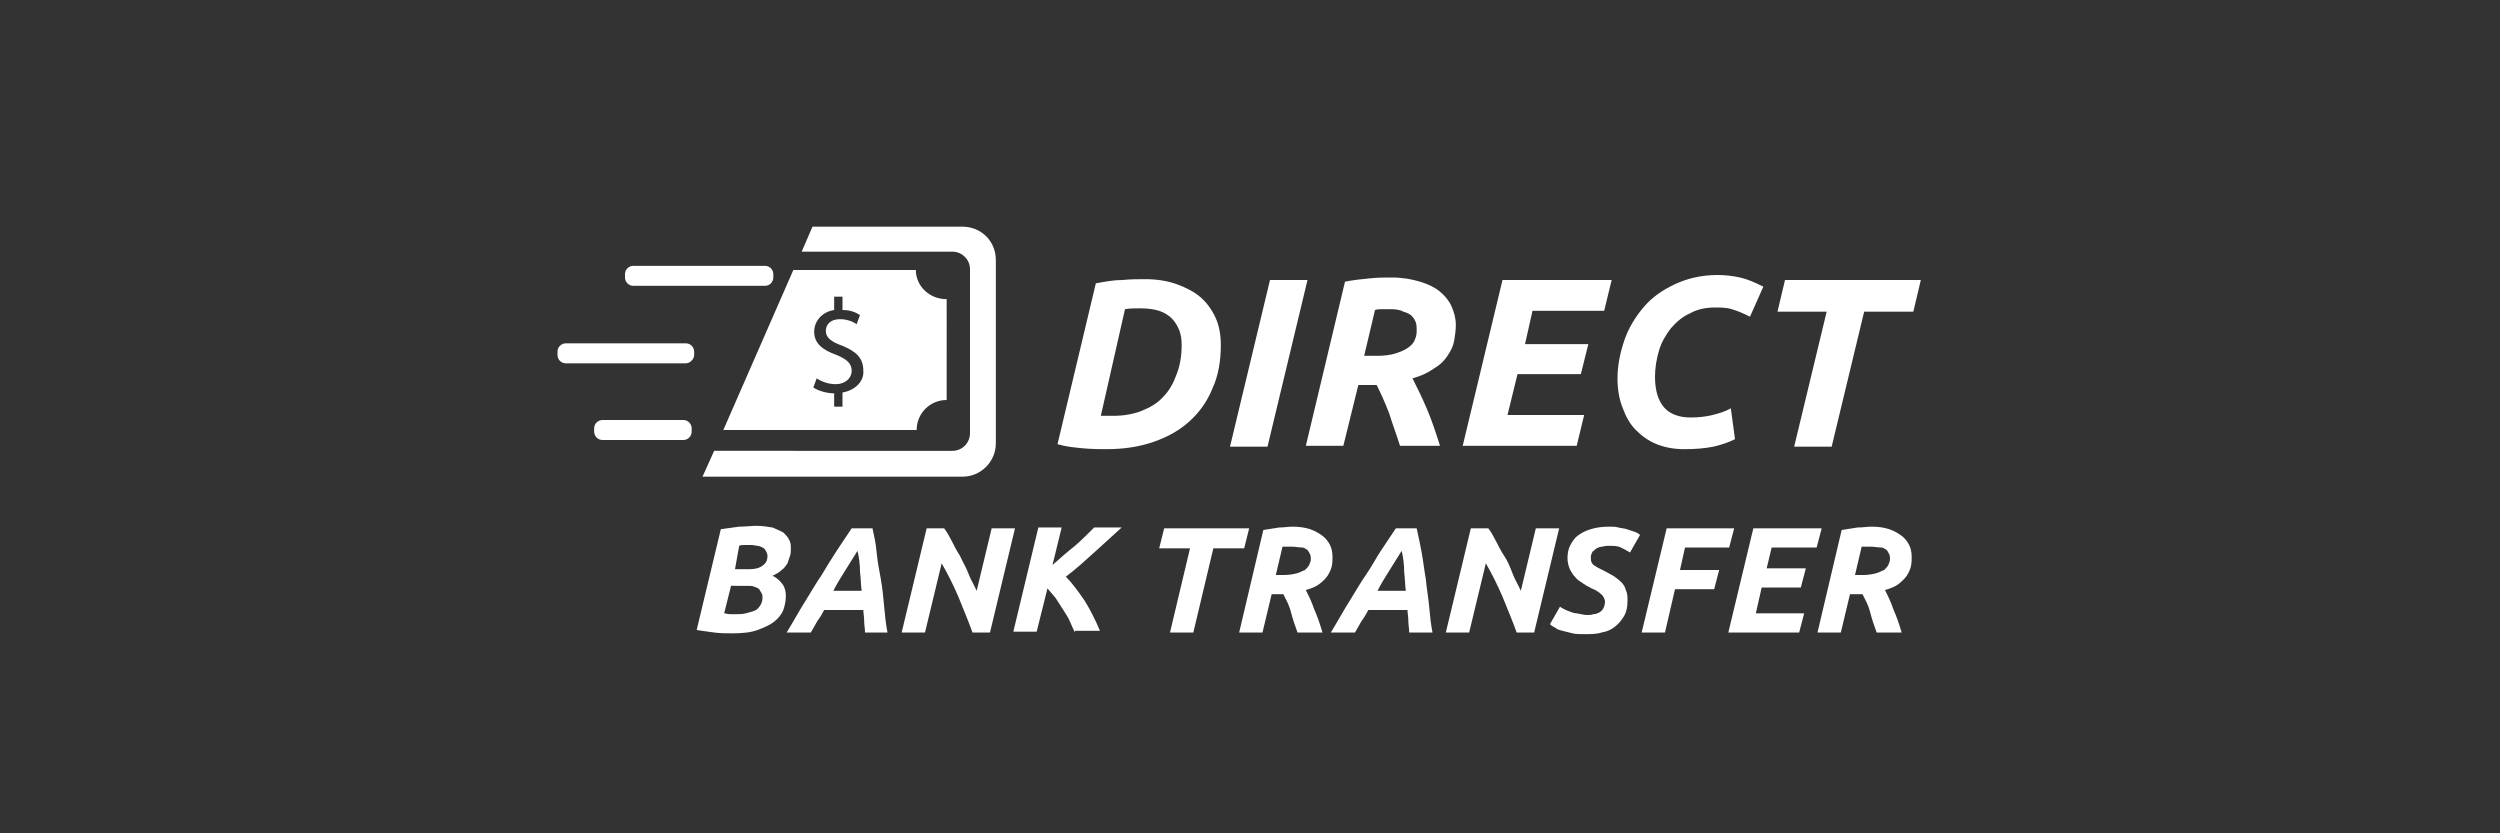 <?xml version="1.0" encoding="utf-8"?>
<!-- Generator: Adobe Illustrator 23.0.4, SVG Export Plug-In . SVG Version: 6.00 Build 0)  -->
<svg version="1.1" id="Layer_1" xmlns="http://www.w3.org/2000/svg" xmlns:xlink="http://www.w3.org/1999/xlink" x="0px" y="0px"
	 viewBox="0 0 300 100" style="enable-background:new 0 0 300 100;" xml:space="preserve">
<rect x="0" y="0" width="300" height="100" fill="#333333" stroke="none"/>
<style type="text/css">
	.st0{fill:none;}
	.st1{fill:#FFFFFF;}
</style>
<path class="st0" d="M5,0h290c2.8,0,5,2.2,5,5v90c0,2.8-2.2,5-5,5H5c-2.8,0-5-2.2-5-5V5C0,2.2,2.2,0,5,0z"/>
<g>
	<g>
		<path class="st1" d="M109.9,32.4H95.2l-8.4,19.2h23.2c0-2,1.6-3.6,3.6-3.6V35.9C111.5,35.9,109.9,34.3,109.9,32.4z M101.1,47.1
			v1.7h-1v-1.6c-0.9,0-1.9-0.3-2.5-0.7l0.4-1.1c0.6,0.4,1.4,0.7,2.3,0.7c1.1,0,1.9-0.7,1.9-1.6c0-0.9-0.6-1.4-1.8-1.9
			c-1.7-0.6-2.7-1.4-2.7-2.8c0-1.3,1-2.4,2.4-2.6v-1.6h1v1.6c1,0,1.6,0.3,2.1,0.6l-0.4,1.1c-0.3-0.2-1-0.6-2-0.6
			c-1.2,0-1.7,0.7-1.7,1.4c0,0.8,0.6,1.3,2,1.8c1.7,0.7,2.5,1.5,2.5,3C103.7,45.6,102.8,46.8,101.1,47.1z"/>
		<path class="st1" d="M115.5,27.2h-18l-1.3,3h18.1c1.1,0,2.1,0.9,2.1,2.1v19.7c0,1.1-0.9,2.1-2.1,2.1H85.7l-1.4,3.1h31.2
			c2.2,0,4-1.8,4-4v-22C119.5,28.9,117.7,27.2,115.5,27.2z"/>
		<path class="st1" d="M91.8,34.3H76c-0.6,0-1-0.5-1-1v-0.4c0-0.6,0.5-1,1-1h15.8c0.6,0,1,0.5,1,1v0.4
			C92.8,33.8,92.4,34.3,91.8,34.3z"/>
		<path class="st1" d="M82.3,43.6H67.9c-0.6,0-1-0.5-1-1v-0.4c0-0.6,0.5-1,1-1h14.4c0.6,0,1,0.5,1,1v0.4
			C83.3,43.1,82.8,43.6,82.3,43.6z"/>
		<path class="st1" d="M82,52.8h-9.7c-0.6,0-1-0.5-1-1v-0.4c0-0.6,0.5-1,1-1H82c0.6,0,1,0.5,1,1v0.4C83,52.3,82.6,52.8,82,52.8z"/>
	</g>
	<g>
		<path class="st1" d="M146.5,41.4c0,1.9-0.3,3.7-1,5.2c-0.6,1.5-1.5,2.8-2.7,3.9c-1.2,1.1-2.6,1.9-4.3,2.5
			c-1.7,0.6-3.6,0.9-5.7,0.9c-0.8,0-1.7,0-2.8-0.1c-1.1-0.1-2.1-0.2-3.1-0.5l4.6-19.3c1.1-0.2,2.1-0.4,3.2-0.4
			c1-0.1,1.9-0.1,2.7-0.1c1.4,0,2.7,0.2,3.8,0.6c1.1,0.4,2.1,0.9,2.9,1.6c0.8,0.7,1.4,1.6,1.8,2.5C146.3,39.1,146.5,40.2,146.5,41.4
			z M132.1,49.9c0.2,0,0.4,0,0.6,0c0.2,0,0.5,0,0.9,0c1.2,0,2.4-0.2,3.4-0.6c1-0.4,1.9-0.9,2.6-1.7c0.7-0.7,1.2-1.6,1.6-2.7
			c0.4-1,0.6-2.2,0.6-3.5c0-0.7-0.1-1.3-0.3-1.8c-0.2-0.5-0.5-1-0.9-1.4c-0.4-0.4-0.9-0.7-1.5-0.9c-0.6-0.2-1.4-0.3-2.3-0.3
			c-0.6,0-1.2,0-1.8,0.1L132.1,49.9z"/>
		<path class="st1" d="M152.4,33.6h4.5l-4.8,20h-4.5L152.4,33.6z"/>
		<path class="st1" d="M167,33.3c1.3,0,2.4,0.2,3.4,0.5c1,0.3,1.8,0.7,2.4,1.2c0.6,0.5,1.1,1.1,1.4,1.8c0.3,0.7,0.5,1.4,0.5,2.2
			c0,0.6-0.1,1.3-0.2,1.9c-0.1,0.6-0.4,1.2-0.8,1.8c-0.4,0.6-0.9,1.1-1.6,1.5c-0.7,0.5-1.5,0.9-2.6,1.2c0.5,1,1.1,2.2,1.7,3.6
			c0.6,1.4,1.1,2.9,1.6,4.5h-4.8c-0.4-1.3-0.9-2.6-1.3-3.9c-0.5-1.3-1-2.4-1.5-3.4h-2.2l-1.8,7.3h-4.5l4.7-19.7c1-0.2,2-0.3,3-0.4
			S166.2,33.3,167,33.3z M166.9,37.1c-0.3,0-0.7,0-1,0c-0.3,0-0.6,0-0.9,0.1l-1.3,5.5h1.5c0.9,0,1.7-0.1,2.3-0.3
			c0.6-0.2,1.1-0.4,1.5-0.7c0.4-0.3,0.7-0.6,0.8-1c0.2-0.4,0.2-0.8,0.2-1.1c0-0.3,0-0.6-0.1-0.9c-0.1-0.3-0.3-0.6-0.5-0.8
			c-0.2-0.2-0.6-0.4-1-0.5C168.1,37.2,167.5,37.1,166.9,37.1z"/>
		<path class="st1" d="M175.5,53.6l4.8-20h13.1l-0.9,3.7h-8.6l-0.9,4h7.6l-0.9,3.6h-7.6l-1.2,4.9h9.2l-0.9,3.7H175.5z"/>
		<path class="st1" d="M208.2,52.7c-0.8,0.4-1.7,0.7-2.6,0.9c-1,0.2-2.1,0.3-3.5,0.3c-1.2,0-2.3-0.2-3.3-0.6c-1-0.4-1.8-1-2.5-1.7
			c-0.7-0.7-1.2-1.6-1.6-2.7c-0.4-1-0.6-2.2-0.6-3.5c0-1.5,0.3-3,0.8-4.5c0.5-1.5,1.3-2.8,2.3-4c1-1.2,2.3-2.1,3.8-2.8
			c1.5-0.7,3.2-1.1,5.1-1.1c0.9,0,1.8,0.1,2.7,0.3c0.9,0.2,1.8,0.6,2.8,1.1L210,38c-0.8-0.4-1.5-0.7-2.2-0.9c-0.6-0.2-1.3-0.2-2-0.2
			c-1.1,0-2.1,0.2-3,0.7c-0.9,0.4-1.6,1-2.3,1.8c-0.6,0.8-1.1,1.6-1.4,2.6c-0.3,1-0.5,2.1-0.5,3.2c0,1.7,0.4,2.9,1.1,3.7
			c0.7,0.8,1.8,1.2,3.2,1.2c0.9,0,1.8-0.1,2.6-0.3c0.8-0.2,1.5-0.4,2.2-0.8L208.2,52.7z"/>
		<path class="st1" d="M230.5,33.6l-0.9,3.8h-5.9l-3.9,16.2h-4.5l3.9-16.2h-5.9l0.9-3.8H230.5z"/>
	</g>
	<g>
		<path class="st1" d="M87.9,76c-0.7,0-1.5,0-2.2-0.1c-0.8-0.1-1.4-0.2-2.1-0.3l2.9-12.1c0.7-0.1,1.4-0.2,2.2-0.3
			c0.8,0,1.4-0.1,2.1-0.1c0.7,0,1.3,0.1,1.9,0.2c0.5,0.2,0.9,0.4,1.3,0.6c0.3,0.3,0.6,0.6,0.7,0.9c0.2,0.3,0.2,0.7,0.2,1.1
			c0,0.3,0,0.5-0.1,0.8c-0.1,0.3-0.2,0.6-0.3,0.9c-0.2,0.3-0.4,0.6-0.7,0.8c-0.3,0.3-0.7,0.5-1.1,0.7c0.5,0.2,0.9,0.6,1.2,1
			c0.3,0.4,0.4,0.9,0.4,1.4c0,0.6-0.1,1.1-0.3,1.7c-0.2,0.5-0.6,1-1.1,1.4c-0.5,0.4-1.2,0.7-2,1C90.1,75.9,89.1,76,87.9,76z
			 M87.7,70.4l-0.8,3.2c0.2,0,0.4,0.1,0.7,0.1s0.6,0,0.8,0c0.4,0,0.7,0,1.1-0.1c0.4-0.1,0.7-0.2,1-0.3c0.3-0.1,0.5-0.3,0.7-0.6
			c0.2-0.3,0.3-0.6,0.3-1c0-0.2,0-0.3-0.1-0.5c-0.1-0.2-0.2-0.3-0.3-0.5c-0.1-0.1-0.3-0.2-0.6-0.3c-0.2-0.1-0.5-0.1-0.8-0.1H87.7z
			 M88.2,68.3H90c0.7,0,1.3-0.2,1.6-0.5c0.4-0.3,0.5-0.7,0.5-1.1c0-0.2-0.1-0.4-0.2-0.6c-0.1-0.2-0.2-0.3-0.4-0.4
			c-0.2-0.1-0.4-0.2-0.6-0.2c-0.2,0-0.4-0.1-0.7-0.1c-0.3,0-0.5,0-0.8,0c-0.3,0-0.5,0-0.7,0.1L88.2,68.3z"/>
		<path class="st1" d="M103.8,75.9c0-0.5-0.1-0.9-0.1-1.4c0-0.5-0.1-0.9-0.1-1.3h-4.7c-0.2,0.4-0.5,0.9-0.8,1.3
			c-0.3,0.5-0.5,0.9-0.8,1.4h-2.9c0.8-1.3,1.5-2.6,2.2-3.7c0.7-1.1,1.3-2.2,2-3.2c0.6-1,1.2-2,1.8-2.9c0.6-0.9,1.2-1.8,1.8-2.7h2.5
			c0.2,0.9,0.4,1.8,0.5,2.9s0.3,2.1,0.5,3.2c0.2,1.1,0.3,2.2,0.4,3.3c0.1,1.1,0.2,2.1,0.4,3.1H103.8z M102.9,66.1
			c-0.5,0.8-1,1.6-1.5,2.4c-0.5,0.8-1,1.6-1.4,2.4h3.4c-0.1-0.7-0.1-1.5-0.2-2.3C103.2,67.8,103.1,66.9,102.9,66.1z"/>
		<path class="st1" d="M116.7,75.9c-0.5-1.4-1.1-2.8-1.7-4.3c-0.6-1.4-1.3-2.8-2-4l-2,8.3h-2.8l3-12.5h2.1c0.3,0.4,0.6,0.9,0.9,1.5
			c0.3,0.6,0.6,1.2,1,1.8c0.3,0.7,0.7,1.3,1,2.1s0.7,1.4,1,2.1l1.8-7.5h2.8l-3,12.5H116.7z"/>
		<path class="st1" d="M129,75.9c-0.2-0.4-0.4-0.8-0.6-1.3c-0.2-0.5-0.5-0.9-0.8-1.4c-0.3-0.5-0.6-0.9-0.9-1.4
			c-0.3-0.4-0.7-0.8-1-1.2l-1.3,5.2h-2.8l3-12.5h2.8l-1.1,4.5c0.9-0.8,1.8-1.6,2.7-2.3c0.8-0.7,1.6-1.5,2.3-2.2h3.3
			c-1.1,1-2.2,2-3.3,3c-1.1,1-2.2,2-3.4,2.9c0.8,0.8,1.5,1.8,2.2,2.8c0.7,1.1,1.3,2.3,1.9,3.7H129z"/>
		<path class="st1" d="M149.9,63.4l-0.6,2.4h-3.7l-2.4,10.1h-2.8l2.4-10.1h-3.7l0.6-2.4H149.9z"/>
		<path class="st1" d="M155.1,63.2c0.8,0,1.5,0.1,2.1,0.3c0.6,0.2,1.1,0.5,1.5,0.8c0.4,0.3,0.7,0.7,0.9,1.1c0.2,0.4,0.3,0.9,0.3,1.4
			c0,0.4,0,0.8-0.1,1.2c-0.1,0.4-0.3,0.8-0.5,1.1c-0.2,0.3-0.6,0.7-1,1c-0.4,0.3-0.9,0.5-1.6,0.7c0.3,0.6,0.7,1.4,1,2.3
			c0.4,0.9,0.7,1.8,1,2.8h-3c-0.3-0.8-0.6-1.7-0.8-2.5s-0.6-1.5-0.9-2.1h-1.4l-1.1,4.6h-2.8l2.9-12.3c0.6-0.1,1.3-0.2,1.9-0.3
			C154.1,63.3,154.6,63.2,155.1,63.2z M155,65.6c-0.2,0-0.4,0-0.6,0c-0.2,0-0.4,0-0.5,0l-0.8,3.4h1c0.6,0,1.1-0.1,1.5-0.2
			c0.4-0.1,0.7-0.3,1-0.4c0.2-0.2,0.4-0.4,0.5-0.6c0.1-0.2,0.2-0.5,0.2-0.7c0-0.2,0-0.4-0.1-0.6s-0.2-0.4-0.3-0.5
			c-0.2-0.1-0.4-0.3-0.6-0.3C155.8,65.7,155.5,65.6,155,65.6z"/>
		<path class="st1" d="M169.1,75.9c0-0.5-0.1-0.9-0.1-1.4c0-0.5-0.1-0.9-0.1-1.3h-4.7c-0.2,0.4-0.5,0.9-0.8,1.3
			c-0.3,0.5-0.5,0.9-0.8,1.4h-2.9c0.8-1.3,1.5-2.6,2.2-3.7c0.7-1.1,1.3-2.2,2-3.2s1.2-2,1.8-2.9c0.6-0.9,1.2-1.8,1.8-2.7h2.5
			c0.2,0.9,0.4,1.8,0.6,2.9c0.2,1.1,0.3,2.1,0.5,3.2c0.1,1.1,0.3,2.2,0.4,3.3c0.1,1.1,0.2,2.1,0.4,3.1H169.1z M168.2,66.1
			c-0.5,0.8-1,1.6-1.5,2.4c-0.5,0.8-1,1.6-1.4,2.4h3.4c-0.1-0.7-0.1-1.5-0.2-2.3C168.5,67.8,168.4,66.9,168.2,66.1z"/>
		<path class="st1" d="M182,75.9c-0.5-1.4-1.1-2.8-1.7-4.3c-0.6-1.4-1.3-2.8-2-4l-2,8.3h-2.8l3-12.5h2.1c0.3,0.4,0.6,0.9,0.9,1.5
			c0.3,0.6,0.6,1.2,1,1.8s0.7,1.3,1,2.1s0.7,1.4,1,2.1l1.8-7.5h2.8l-3,12.5H182z"/>
		<path class="st1" d="M190.4,73.8c0.3,0,0.6,0,0.8-0.1c0.3,0,0.5-0.1,0.7-0.2c0.2-0.1,0.4-0.3,0.5-0.5c0.1-0.2,0.2-0.5,0.2-0.8
			c0-0.2-0.1-0.4-0.2-0.6c-0.1-0.2-0.3-0.3-0.5-0.5c-0.2-0.1-0.4-0.3-0.7-0.4c-0.3-0.1-0.5-0.3-0.8-0.4c-0.3-0.2-0.6-0.4-0.9-0.6
			c-0.3-0.2-0.5-0.5-0.7-0.7c-0.2-0.3-0.4-0.6-0.5-0.9c-0.1-0.3-0.2-0.7-0.2-1.1c0-0.6,0.1-1.1,0.3-1.5s0.5-0.9,0.9-1.2
			c0.4-0.3,0.9-0.6,1.6-0.8c0.6-0.2,1.4-0.3,2.2-0.3c0.4,0,0.8,0,1.1,0.1c0.4,0.1,0.7,0.1,1,0.2c0.3,0.1,0.6,0.2,0.9,0.3
			c0.3,0.1,0.5,0.2,0.7,0.4l-1.2,2.1c-0.3-0.2-0.7-0.4-1.1-0.6c-0.4-0.2-0.9-0.2-1.4-0.2c-0.3,0-0.5,0-0.8,0.1
			c-0.3,0-0.5,0.1-0.7,0.2c-0.2,0.1-0.3,0.3-0.5,0.4c-0.1,0.2-0.2,0.4-0.2,0.7c0,0.2,0,0.4,0.1,0.6c0.1,0.2,0.2,0.3,0.4,0.4
			c0.1,0.1,0.3,0.2,0.5,0.3c0.2,0.1,0.4,0.2,0.6,0.3c0.4,0.2,0.7,0.4,1.1,0.6c0.3,0.2,0.7,0.5,0.9,0.7c0.3,0.3,0.5,0.6,0.6,1
			c0.2,0.4,0.2,0.8,0.2,1.3c0,0.7-0.1,1.3-0.4,1.8c-0.3,0.5-0.6,0.9-1.1,1.3s-1,0.6-1.6,0.7c-0.6,0.2-1.3,0.2-2.1,0.2
			c-0.5,0-1,0-1.4-0.1c-0.4-0.1-0.8-0.2-1.2-0.3c-0.4-0.1-0.7-0.2-0.9-0.4c-0.3-0.1-0.5-0.3-0.6-0.4l1.2-2.1
			c0.1,0.1,0.3,0.2,0.5,0.3c0.2,0.1,0.4,0.2,0.7,0.3c0.3,0.1,0.5,0.2,0.8,0.2C189.8,73.7,190.1,73.8,190.4,73.8z"/>
		<path class="st1" d="M197,75.9l3-12.5h8.1l-0.6,2.3h-5.3l-0.6,2.7h4.7l-0.6,2.3h-4.7l-1.2,5.2H197z"/>
		<path class="st1" d="M207.4,75.9l3-12.5h8.2l-0.6,2.3h-5.4l-0.6,2.5h4.7l-0.6,2.3h-4.7l-0.7,3.1h5.8l-0.6,2.3H207.4z"/>
		<path class="st1" d="M224.6,63.2c0.8,0,1.5,0.1,2.1,0.3c0.6,0.2,1.1,0.5,1.5,0.8c0.4,0.3,0.7,0.7,0.9,1.1c0.2,0.4,0.3,0.9,0.3,1.4
			c0,0.4,0,0.8-0.1,1.2c-0.1,0.4-0.3,0.8-0.5,1.1c-0.2,0.3-0.6,0.7-1,1c-0.4,0.3-0.9,0.5-1.6,0.7c0.3,0.6,0.7,1.4,1,2.3
			c0.4,0.9,0.7,1.8,1,2.8h-3c-0.3-0.8-0.6-1.7-0.8-2.5s-0.6-1.5-0.9-2.1H222l-1.1,4.6h-2.8l2.9-12.3c0.6-0.1,1.3-0.2,1.9-0.3
			C223.5,63.3,224.1,63.2,224.6,63.2z M224.5,65.6c-0.2,0-0.4,0-0.6,0c-0.2,0-0.4,0-0.5,0l-0.8,3.4h1c0.6,0,1.1-0.1,1.5-0.2
			c0.4-0.1,0.7-0.3,1-0.4c0.2-0.2,0.4-0.4,0.5-0.6c0.1-0.2,0.2-0.5,0.2-0.7c0-0.2,0-0.4-0.1-0.6s-0.2-0.4-0.3-0.5
			c-0.2-0.1-0.4-0.3-0.6-0.3C225.3,65.7,224.9,65.6,224.5,65.6z"/>
	</g>
</g>
</svg>
